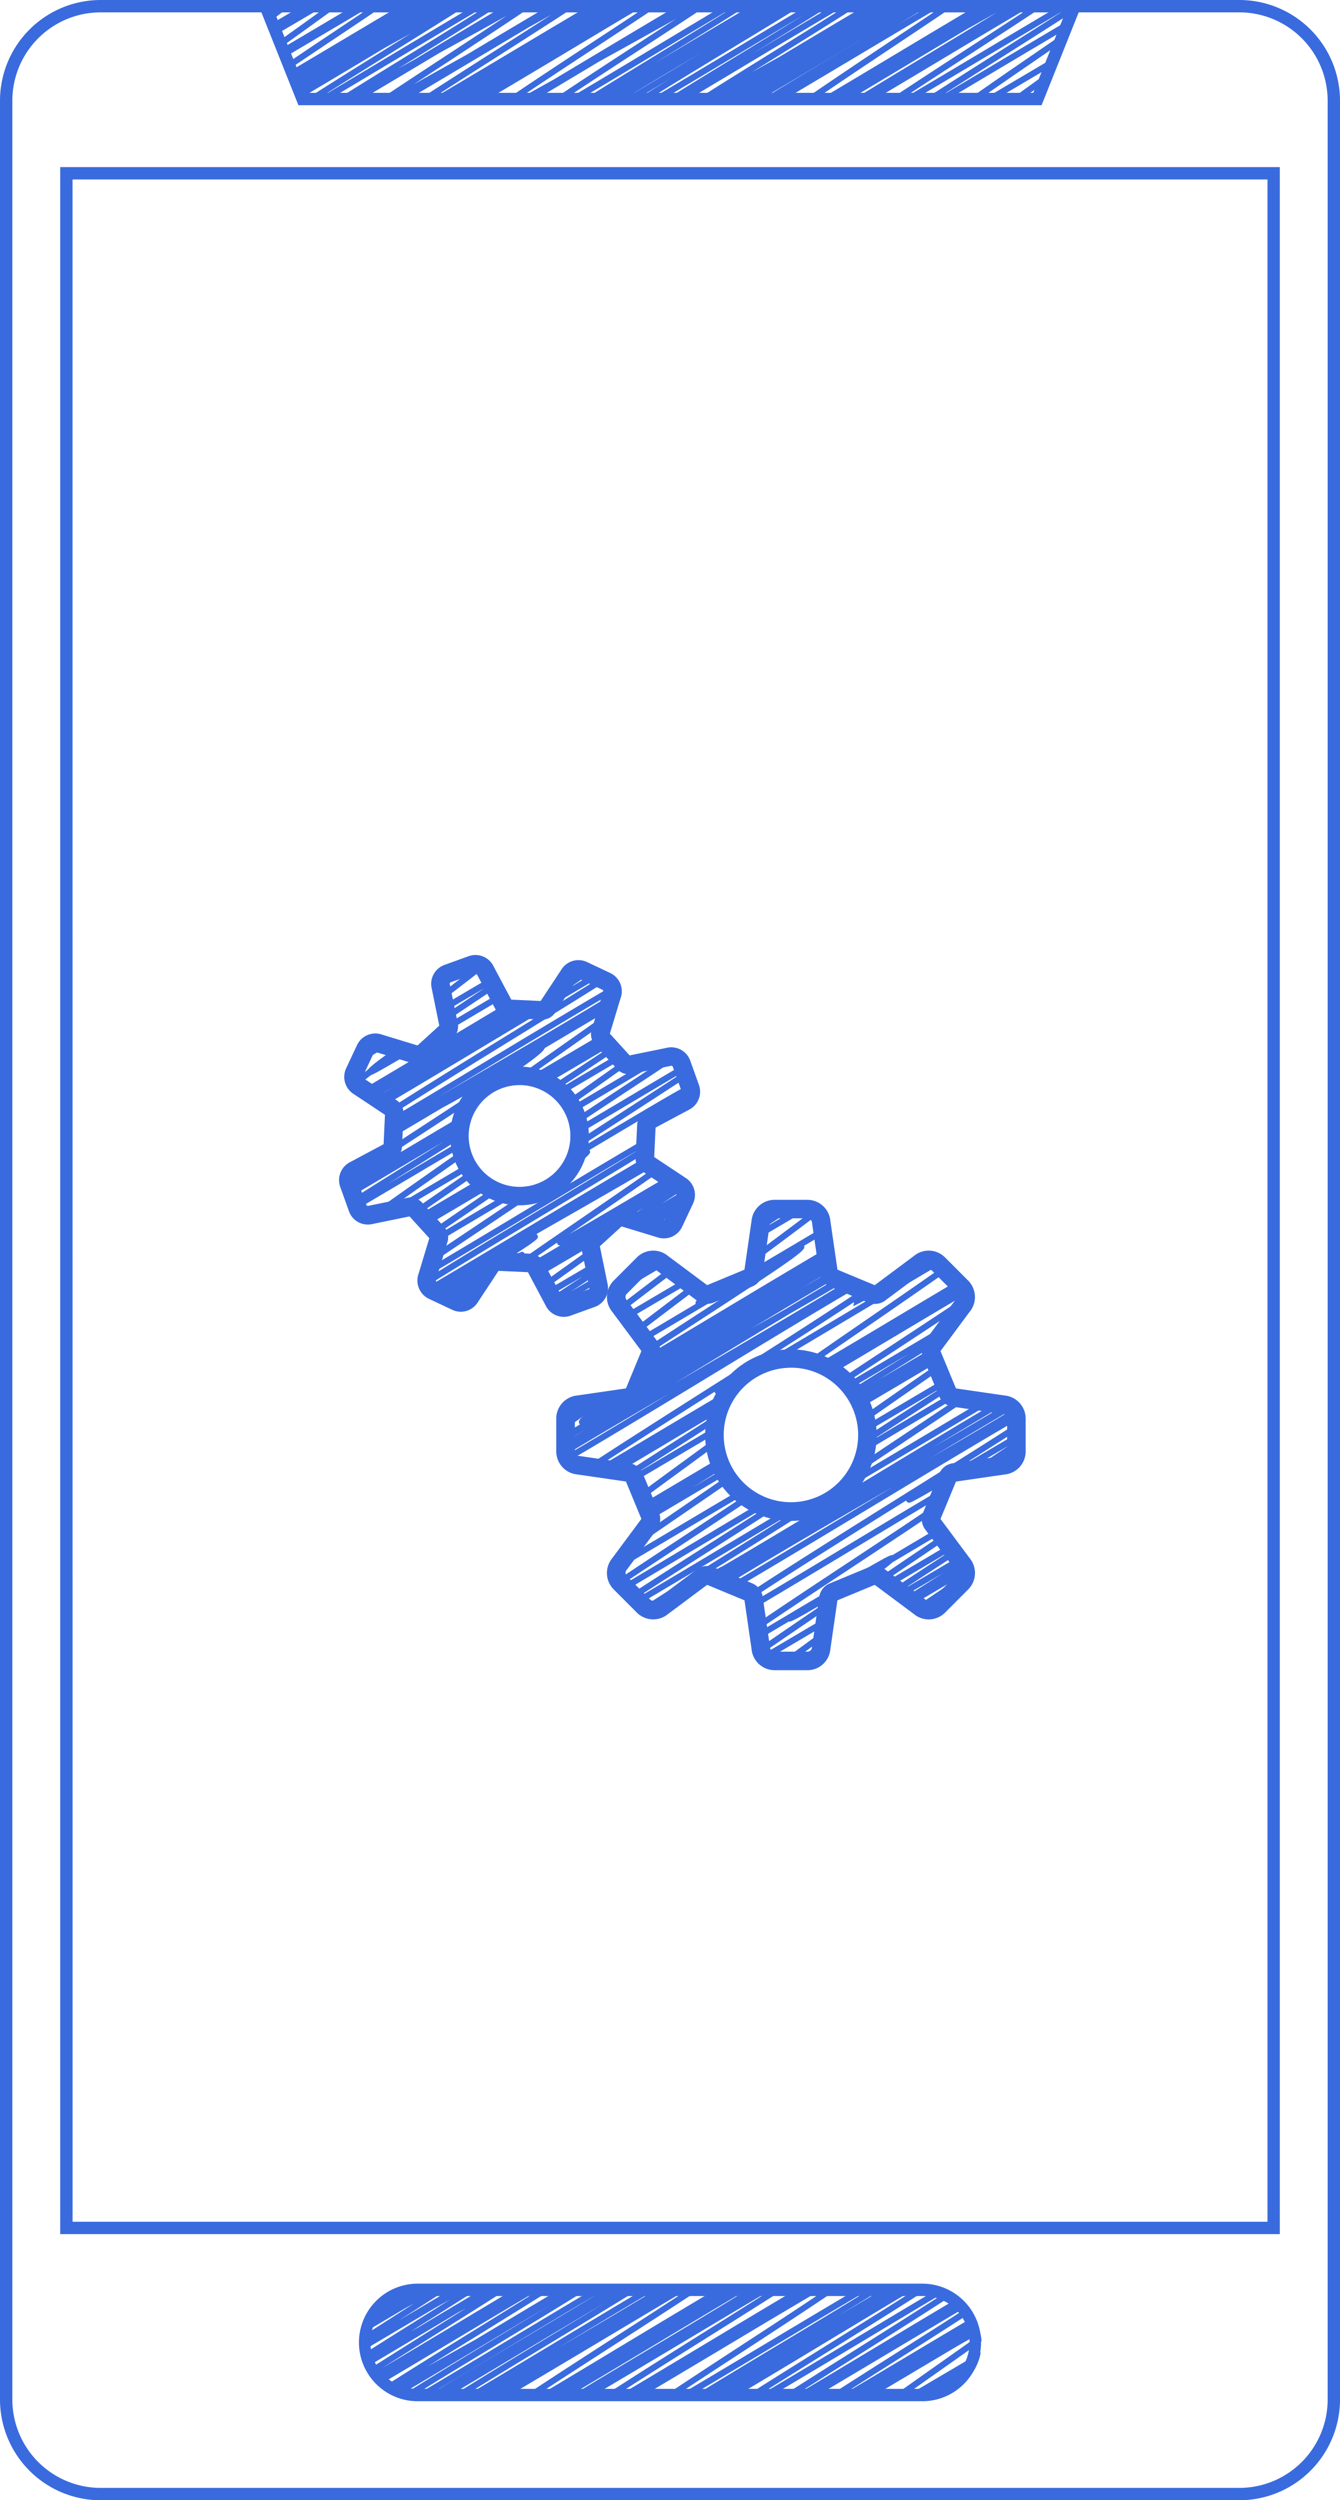 <svg id="グループ_211" data-name="グループ 211" xmlns="http://www.w3.org/2000/svg" xmlns:xlink="http://www.w3.org/1999/xlink" width="99.048" height="184.724" viewBox="0 0 99.048 184.724">
  <defs>
    <clipPath id="clip-path">
      <path id="パス_370" data-name="パス 370" d="M180.055,1093.858H125.739L123,1087h59.794Z" transform="translate(-123 -1087)" fill="#396bde"/>
    </clipPath>
    <clipPath id="clip-path-2">
      <rect id="長方形_108" data-name="長方形 108" width="45.255" height="7.74" rx="3.87" fill="none"/>
    </clipPath>
    <clipPath id="clip-path-3">
      <path id="パス_383" data-name="パス 383" d="M203.973,1295.823l-3.631-.529a.6.6,0,0,1-.511-.372l-1.178-2.846a.6.6,0,0,1,.1-.624l2.173-2.924a1.024,1.024,0,0,0-.054-1.386l-1.719-1.721a1.017,1.017,0,0,0-1.383-.054l-2.92,2.176a.6.6,0,0,1-.624.1l-2.842-1.18a.609.609,0,0,1-.372-.511l-.526-3.637a1.02,1.02,0,0,0-1.016-.943h-2.432a1.02,1.02,0,0,0-1.016.943l-.528,3.637a.6.6,0,0,1-.37.511l-2.843,1.18a.6.6,0,0,1-.624-.1l-2.918-2.176a1.018,1.018,0,0,0-1.384.054l-1.718,1.721a1.024,1.024,0,0,0-.054,1.386l2.172,2.924a.6.6,0,0,1,.1.624l-1.177,2.846a.6.6,0,0,1-.51.373l-3.634.528a1.021,1.021,0,0,0-.939,1.019v2.435a1.019,1.019,0,0,0,.939,1.017l3.634.529a.6.6,0,0,1,.51.372l1.177,2.847a.6.6,0,0,1-.1.625l-2.172,2.925a1.024,1.024,0,0,0,.054,1.386l1.718,1.722a1.019,1.019,0,0,0,1.384.053l2.918-2.177a.605.605,0,0,1,.624-.1l2.843,1.179a.606.606,0,0,1,.371.513l.528,3.637a1.02,1.02,0,0,0,1.016.943h2.432a1.02,1.02,0,0,0,1.016-.943l.527-3.637a.609.609,0,0,1,.372-.513l2.843-1.179a.6.6,0,0,1,.623.1l2.919,2.177a1.017,1.017,0,0,0,1.383-.053l1.719-1.722a1.023,1.023,0,0,0,.054-1.386l-2.173-2.925a.606.606,0,0,1-.1-.625l1.178-2.847a.6.6,0,0,1,.511-.372l3.632-.529a1.019,1.019,0,0,0,.94-1.017v-2.435A1.022,1.022,0,0,0,203.973,1295.823Zm-11.726,6.239a5.669,5.669,0,1,1,1.654-4A5.614,5.614,0,0,1,192.246,1302.062Z" transform="translate(-171.589 -1281.369)" fill="#396bde"/>
    </clipPath>
    <clipPath id="clip-path-4">
      <path id="パス_390" data-name="パス 390" d="M153.392,1266.477a.8.8,0,0,0,.5-.965l-.576-2.824a.479.479,0,0,1,.139-.477l1.784-1.626a.473.473,0,0,1,.486-.093l2.731.829a.8.8,0,0,0,1.007-.408l.81-1.728a.8.8,0,0,0-.327-1.037l-2.378-1.579a.475.475,0,0,1-.238-.436l.113-2.412a.477.477,0,0,1,.278-.411l2.541-1.358a.8.8,0,0,0,.424-1l-.645-1.8a.8.8,0,0,0-.964-.5l-2.819.575a.469.469,0,0,1-.476-.137l-1.623-1.787a.469.469,0,0,1-.094-.487l.827-2.734a.8.8,0,0,0-.408-1.009l-1.724-.813a.8.8,0,0,0-1.036.328l-1.576,2.382a.475.475,0,0,1-.434.24l-2.409-.115a.476.476,0,0,1-.41-.279l-1.354-2.544a.8.8,0,0,0-1-.424l-1.794.647a.8.8,0,0,0-.5.965l.576,2.825a.475.475,0,0,1-.139.476l-1.784,1.627a.477.477,0,0,1-.487.094l-2.729-.83a.8.8,0,0,0-1.007.409l-.811,1.727a.8.8,0,0,0,.327,1.037l2.378,1.579a.472.472,0,0,1,.238.434l-.114,2.414a.47.47,0,0,1-.277.41l-2.541,1.357a.8.8,0,0,0-.424,1l.646,1.8a.8.8,0,0,0,.963.5l2.821-.578a.471.471,0,0,1,.475.14l1.623,1.786a.475.475,0,0,1,.093.488l-.827,2.734a.8.8,0,0,0,.408,1.009l1.724.811a.8.8,0,0,0,1.037-.327l1.575-2.383a.472.472,0,0,1,.435-.237l2.409.113a.476.476,0,0,1,.411.278l1.352,2.543a.8.8,0,0,0,1,.426Zm-3.822-7.815a4.439,4.439,0,1,1,2.509-2.286A4.4,4.4,0,0,1,149.57,1258.662Z" transform="translate(-135.406 -1241.802)" fill="#396bde"/>
    </clipPath>
  </defs>
  <g id="グループ_204" data-name="グループ 204" transform="translate(0 0)">
    <g id="グループ_196" data-name="グループ 196">
      <rect id="長方形_106" data-name="長方形 106" width="98.236" height="184.653" rx="15.28" transform="translate(0.811 0.071)" fill="none"/>
      <path id="パス_368" data-name="パス 368" d="M171.617,1270.724H87.431A7.446,7.446,0,0,1,80,1263.28V1093.443A7.446,7.446,0,0,1,87.431,1086h84.186a7.446,7.446,0,0,1,7.431,7.444V1263.28A7.446,7.446,0,0,1,171.617,1270.724ZM87.431,1086.914a6.531,6.531,0,0,0-6.518,6.529V1263.28a6.531,6.531,0,0,0,6.518,6.53h84.186a6.531,6.531,0,0,0,6.518-6.53V1093.443a6.531,6.531,0,0,0-6.518-6.529Z" transform="translate(-80 -1086)" fill="#396bde"/>
    </g>
    <g id="グループ_199" data-name="グループ 199" transform="translate(19.627 0.457)">
      <g id="グループ_198" data-name="グループ 198" clip-path="url(#clip-path)">
        <g id="グループ_197" data-name="グループ 197" transform="translate(-4.06 -2.74)">
          <path id="パス_369" data-name="パス 369" d="M129.623,1093.334a.172.172,0,0,1-.042,0,.252.252,0,0,1-.149-.113.3.3,0,0,1-.025-.2.343.343,0,0,1,.072-.12l-.016,0a.246.246,0,0,1-.145-.11c-.131-.227-.182-.318,2.744-2.106-3.8,2.242-4.572,2.611-4.774,2.566a.253.253,0,0,1-.149-.113.271.271,0,0,1-.031-.108c-.3.145-.42.174-.486.156a.245.245,0,0,1-.146-.111c-.182-.317-.22-.382,8.406-5.879,1.431-.912,3-1.91,4.4-2.814-.509.286-1.072.6-1.694.947-.977.582-1.99,1.186-2.971,1.772-9.083,5.422-10.133,6-10.388,5.93a.243.243,0,0,1-.082-.04.252.252,0,0,1-.127.011.244.244,0,0,1-.145-.111c-.175-.3-.2-.351,7.464-5.375,1.513-.991,3.168-2.077,4.648-3.062-1.288.723-2.921,1.625-4.967,2.747-8.793,5.267-10.194,6.042-10.48,5.973a.2.2,0,0,1-.053-.005.251.251,0,0,1-.148-.112c-.191-.331-.231-.4,8.1-5.526,2.41-1.484,5.178-3.189,7.046-4.405-2.078,1.2-5.161,3.049-7.84,4.654-8.245,4.94-9.138,5.427-9.377,5.367a.247.247,0,0,1-.147-.111c-.19-.329-.241-.418,9.411-6.419l1.382-.859-1.913,1.056-.564.339c-8.537,5.114-9.532,5.654-9.781,5.591a.251.251,0,0,1-.147-.111.278.278,0,0,1-.023-.194.474.474,0,0,1,.149-.191,10.062,10.062,0,0,1,1.784-1.257c-1.774,1.019-2.2,1.2-2.343,1.169a.251.251,0,0,1-.147-.112c-.083-.145-.134-.232.586-.724-.305.152-.35.142-.407.126a.237.237,0,0,1-.143-.109l0-.007a.243.243,0,0,1-.134.009.238.238,0,0,1-.144-.11c-.185-.322-.235-.407,7.4-5.506,1.169-.78,2.4-1.6,3.46-2.323l-.352.2c-1.3.765-2.8,1.656-4.161,2.462-6.376,3.786-6.41,3.777-6.572,3.736a.235.235,0,0,1-.142-.109.268.268,0,0,1-.023-.189c.018-.065.09-.15.261-.282-.087-.233.283-.517,4.591-3.608,1.118-.8,2.444-1.753,3.513-2.543-1.052.613-2.321,1.359-3.459,2.028-5.18,3.044-5.178,3.046-5.323,3.006a.231.231,0,0,1-.14-.107.188.188,0,0,1,.018-.268l-.009,0a.229.229,0,0,1-.14-.107c-.146-.254-.156-.27,3.756-3.214.625-.471,1.307-.984,1.927-1.456l-1.732,1-2.815,1.63c-1.476.854-1.476.853-1.592.657a.228.228,0,0,1,.08-.312l.013-.007c.118-.065,2.134-1.233,4.085-2.363l2.815-1.63c1.476-.854,1.475-.854,1.591-.657.152.263.168.29-4.1,3.5-.486.366-1.009.759-1.5,1.135l2.033-1.192c5.6-3.284,5.6-3.285,5.747-3.243a.232.232,0,0,1,.14.107.251.251,0,0,1,.047.132c.678-.381.717-.371.788-.351a.233.233,0,0,1,.14.108c.165.286.2.345-5.616,4.517-.683.49-1.4,1-2.048,1.473,1.077-.633,2.35-1.388,3.553-2.1,7.3-4.33,7.355-4.313,7.523-4.271a.24.24,0,0,1,.143.109.265.265,0,0,1,.031.119.234.234,0,0,1,.065.072c.173.3.2.347-6.341,4.716-1.708,1.142-3.646,2.436-5.089,3.438.534-.315,1.184-.691,1.973-1.141,1.182-.7,2.476-1.469,3.714-2.206,7.756-4.617,8.125-4.791,8.321-4.741a.242.242,0,0,1,.134.093c.21-.1.25-.087.3-.073a.237.237,0,0,1,.143.109c.062.108.111.193-.139.427,1.619-.936,1.794-.98,1.905-.955a.244.244,0,0,1,.144.11c.114.2.182.316-1.619,1.473l.49-.283c2.045-1.187,2.453-1.359,2.6-1.32a.247.247,0,0,1,.148.111c.185.322.219.38-8.589,5.855-1.869,1.162-3.952,2.457-5.669,3.55,1.6-.947,3.507-2.089,5.307-3.167,8.954-5.364,10.219-6.062,10.488-5.989a.254.254,0,0,1,.149.113c.215.374-.11.708-9.37,6.409l-.711.438,1.177-.646.694-.417c6.987-4.2,9.158-5.466,9.89-5.765.687-.374.878-.435.968-.41a.246.246,0,0,1,.146.111c.2.349-.123.688-9.248,6.668-.82.537-1.667,1.092-2.481,1.629,1.091-.616,2.392-1.342,3.931-2.2l.477-.285c8.956-5.343,10-5.906,10.233-5.845a.247.247,0,0,1,.146.111.27.27,0,0,1,.023.192.249.249,0,0,1-.05.087c.069.3-.671.852-8.736,5.991-1.806,1.151-3.729,2.376-5.265,3.378,1.982-1.159,4.6-2.72,7.043-4.177,8.854-5.28,9.8-5.8,10.038-5.741a.241.241,0,0,1,.146.11.274.274,0,0,1,.031.135c.168-.072.244-.083.293-.07a.242.242,0,0,1,.145.11c.119.206.063.4-1.718,1.555,2.735-1.6,2.982-1.684,3.12-1.647a.243.243,0,0,1,.145.11.272.272,0,0,1,.031.113c.727-.393.941-.458,1.042-.433a.252.252,0,0,1,.148.112c.188.326.232.4-7.891,5.736-2.033,1.335-4.337,2.848-6.055,4.022.775-.442,1.771-1,3.043-1.706,1.053-.628,2.154-1.287,3.218-1.923,9.283-5.555,10.675-6.315,10.949-6.251a.256.256,0,0,1,.149.112.291.291,0,0,1,.032.129c.183.317.206.406-8.02,5.757-2.353,1.53-5.076,3.3-6.785,4.482,2.034-1.164,5.343-3.153,8.189-4.863,7.964-4.786,8.83-5.26,9.076-5.2a.251.251,0,0,1,.147.112c.212.367-.121.7-9.46,6.415l2.2-1.312c9.074-5.41,9.54-5.634,9.755-5.579a.229.229,0,0,1,.169.176.429.429,0,0,1,.226-.039.254.254,0,0,1,.148.112c.117.2.174.3-1.855,1.563,2.527-1.483,3.075-1.735,3.254-1.684a.256.256,0,0,1,.15.113c.185.321.214.369-7.96,5.318-2.682,1.623-6,3.634-8.112,5,2.169-1.249,5.5-3.246,8.377-4.974,8.039-4.825,8.907-5.294,9.142-5.238a.249.249,0,0,1,.147.111c.192.333.252.438-8.547,5.813,8.93-5.351,10.286-6.091,10.564-6.025a.258.258,0,0,1,.149.113c.212.367-.078.664-8.986,6.186l-1.65,1.023q.931-.519,2.016-1.121l.528-.315c9.066-5.417,10.341-6.121,10.6-6.054a.24.24,0,0,1,.086.043.392.392,0,0,1,.225-.04.244.244,0,0,1,.146.111c.1.175.162.281-1.074,1.092,1.531-.868,1.95-1.045,2.092-1.006a.252.252,0,0,1,.149.113.239.239,0,0,1,.026.076c.577-.3.792-.366.886-.342a.261.261,0,0,1,.15.113.285.285,0,0,1,.023.2.217.217,0,0,1-.021.048c.142.291-.175.622-5.1,3.606,5.736-3.41,6.516-3.806,6.723-3.756a.247.247,0,0,1,.146.111c.173.3.2.344-7.026,5.157-2.586,1.723-5.833,3.887-7.678,5.217,1.868-1.073,4.982-2.939,7.84-4.651,9.268-5.552,10.572-6.272,10.852-6.2a.252.252,0,0,1,.149.113c.048.083.086.149-.038.29a.273.273,0,0,1,.127-.006.252.252,0,0,1,.092.048.82.82,0,0,1,.423-.118.259.259,0,0,1,.149.113c.153.266.012.529-3.548,2.75,4.2-2.487,4.964-2.875,5.168-2.818a.252.252,0,0,1,.148.113c.179.311.216.375-8.125,5.786-1.882,1.221-4.01,2.6-5.626,3.682,1.905-1.111,4.509-2.663,6.932-4.109,8.45-5.04,9.365-5.538,9.589-5.48a.243.243,0,0,1,.145.111c.183.318.216.375-8.5,5.892-1.593,1.009-3.35,2.122-4.869,3.1,1.265-.748,2.68-1.59,4.028-2.393,8.778-5.225,9.264-5.46,9.478-5.4a.244.244,0,0,1,.145.11c.172.3.2.353-6.533,4.972-1.918,1.316-4.117,2.824-5.628,3.914,1.374-.8,3.207-1.884,4.824-2.839,6.28-3.714,6.308-3.71,6.464-3.669a.231.231,0,0,1,.141.109c.161.278.181.314-4.668,3.795-.929.667-1.958,1.406-2.837,2.051l1.694-.985c4.037-2.347,4.035-2.343,4.139-2.317a.227.227,0,0,1,.139.106.243.243,0,0,1,.023.181c-.017.062-.046.116-.251.258l.045.09c-.1.055-2.319,1.338-4.273,2.472l-2.652,1.537c-1.383.8-1.383.8-1.5.6a.264.264,0,0,1-.024-.189.319.319,0,0,1,.089-.135c-.046-.255.5-.712,5.145-4.044.785-.564,1.648-1.183,2.41-1.739-1.139.667-2.535,1.493-3.849,2.27-6.94,4.1-6.98,4.089-7.141,4.053a.236.236,0,0,1-.142-.108c-.183-.318-.238-.413,7.6-5.79,1.532-1.051,3.174-2.177,4.411-3.052-1.874,1.085-4.62,2.719-7.01,4.142-7.826,4.659-8.171,4.826-8.368,4.777a.242.242,0,0,1-.144-.109c-.187-.324-.225-.392,8.876-6.154,1.566-.991,3.219-2.038,4.637-2.95-1.633.962-3.568,2.116-5.4,3.207-8.736,5.211-9.739,5.766-9.977,5.7a.245.245,0,0,1-.146-.11c-.184-.319-.222-.386,8.336-5.937,1.867-1.211,3.982-2.584,5.567-3.644-2.046,1.188-4.947,2.926-7.481,4.444-8.209,4.917-9.1,5.4-9.332,5.34a.248.248,0,0,1-.147-.111c-.186-.323-.214-.372,7.831-5.226,1.836-1.107,3.984-2.4,5.8-3.527-.618.35-1.329.749-2.148,1.208-1.4.832-2.871,1.714-4.241,2.535-8.242,4.937-8.676,5.149-8.885,5.088a.241.241,0,0,1-.107-.061.454.454,0,0,1-.25.045.253.253,0,0,1-.149-.112.212.212,0,0,1-.043-.153c-.8.438-1.012.506-1.111.481a.247.247,0,0,1-.147-.112c-.209-.362.138-.738,9.278-6.827,1.538-1.025,3.177-2.117,4.471-3-1.954,1.137-4.7,2.778-7.254,4.3-8.554,5.107-9.48,5.606-9.713,5.553a.246.246,0,0,1-.146-.111c-.2-.347-.253-.439,8.841-5.879l1.422-.85-.026.013-1.973,1.178c-8.846,5.278-9.873,5.832-10.108,5.775a.245.245,0,0,1-.146-.111.267.267,0,0,1-.023-.191.389.389,0,0,1,.117-.159.192.192,0,0,1,0-.028c-.928.52-1.069.551-1.165.525a.244.244,0,0,1-.145-.11c-.1-.17-.078-.332.91-1.011-1.409.8-1.782.949-1.916.917a.253.253,0,0,1-.115-.067.221.221,0,0,1-.087,0,.241.241,0,0,1-.145-.111c-.193-.334-.239-.413,8.286-5.7,2.282-1.414,4.9-3.036,6.687-4.2-2.121,1.224-5.308,3.134-8.072,4.79-7.883,4.724-8.679,5.154-8.908,5.1a.244.244,0,0,1-.146-.111c-.189-.328-.228-.4,8.2-5.537,1.51-.922,3.165-1.932,4.635-2.844-1.379.821-2.92,1.745-4.388,2.626-9.253,5.552-10.65,6.325-10.943,6.246a.255.255,0,0,1-.15-.113c-.182-.315.047-.631,5.743-4.129-5.851,3.51-6.79,4.006-7.034,3.942a.26.26,0,0,1-.15-.114c-.1-.171-.077-.342.88-1.01-2.109,1.226-2.595,1.446-2.75,1.4a.251.251,0,0,1-.148-.112.266.266,0,0,1-.031-.112.183.183,0,0,1-.078,0,.245.245,0,0,1-.146-.111c-.179-.311-.207-.359,7.641-5.155,2.08-1.272,4.568-2.792,6.5-4.013-1.612.953-3.589,2.141-5.45,3.259-8.745,5.256-10.067,5.982-10.348,5.907a.26.26,0,0,1-.15-.113c-.189-.328-.246-.427,8.61-6.188.987-.642,2.011-1.308,2.98-1.943-1.5.843-3.368,1.881-5.672,3.152-7.845,4.7-8.634,5.141-8.863,5.076a.282.282,0,0,1-.036-.013c-.226.1-.319.119-.374.105a.248.248,0,0,1-.146-.111c-.209-.363.1-.693,8.8-6.4,2.073-1.361,4.308-2.829,5.844-3.884-1.974,1.141-5.012,2.964-7.814,4.646C131.525,1092.465,129.984,1093.334,129.623,1093.334Zm20.593-6.058c-1.745,1.033-3.638,2.159-5.223,3.129C146.558,1089.479,148.419,1088.359,150.216,1087.277Z" transform="translate(-114.105 -1081.007)" fill="#396bde"/>
        </g>
      </g>
    </g>
    <path id="パス_371" data-name="パス 371" d="M179.9,1265.717H89.75V1113H179.9Zm-89.234-.914h88.321V1113.914H90.663Z" transform="translate(-85.3 -1100.655)" fill="#396bde"/>
    <rect id="長方形_107" data-name="長方形 107" width="45.255" height="7.74" rx="3.87" transform="translate(27.302 169.244)" fill="none"/>
    <g id="グループ_202" data-name="グループ 202" transform="translate(27.302 169.244)">
      <g id="グループ_201" data-name="グループ 201" transform="translate(0 0)" clip-path="url(#clip-path-2)">
        <g id="グループ_200" data-name="グループ 200" transform="translate(-4.278 -2.768)">
          <path id="パス_372" data-name="パス 372" d="M150.121,1463.288a.129.129,0,0,1-.038,0,.246.246,0,0,1-.146-.111.3.3,0,0,1-.029-.18c-.482.248-.646.292-.732.269a.25.25,0,0,1-.148-.112c-.226-.392.174-.8,10.639-7.355,1.724-1.08,3.553-2.226,5.059-3.19-2.055,1.2-4.725,2.8-7.223,4.29-9.391,5.609-10.473,6.2-10.729,6.139a.249.249,0,0,1-.146-.111c-.188-.326-.222-.386,8.6-5.651,2.7-1.612,5.789-3.453,7.959-4.813-2.072,1.21-4.914,2.914-7.558,4.5-9.277,5.561-10.589,6.287-10.856,6.213a.254.254,0,0,1-.149-.112c-.086-.149-.142-.247.666-.8-1.392.793-1.764.94-1.9.9a.258.258,0,0,1-.15-.113c-.187-.326-.238-.413,9.591-6.744,2.1-1.349,4.337-2.794,6.049-3.926-1.911,1.12-4.433,2.626-6.79,4.034-10.149,6.061-11.672,6.909-11.952,6.83a.25.25,0,0,1-.148-.112.263.263,0,0,1-.028-.088.473.473,0,0,1-.271.061.245.245,0,0,1-.146-.111c-.117-.2-.179-.31,1.795-1.541-2.528,1.479-3.285,1.848-3.466,1.8a.257.257,0,0,1-.15-.113c-.224-.389.188-.789,10.893-7.261,1.15-.7,2.345-1.417,3.467-2.1-1.909,1.129-4.065,2.42-6.028,3.595-8.821,5.279-9.78,5.809-10.018,5.741a.244.244,0,0,1-.146-.111c-.192-.332-.237-.411,9.308-6.083,2.168-1.288,4.591-2.728,6.556-3.929-1.93,1.14-4.291,2.556-6.512,3.889-9.487,5.693-10.823,6.431-11.113,6.36a.255.255,0,0,1-.149-.113c-.225-.39.158-.772,10.211-6.854,1.292-.781,2.638-1.6,3.885-2.359-1.2.72-2.493,1.493-3.73,2.237-8.9,5.349-10.773,6.425-11.093,6.334a.256.256,0,0,1-.151-.114.3.3,0,0,1-.024-.2.113.113,0,0,1,.006-.016c-.187-.357.262-.747,9.5-6.448,1.753-1.082,3.613-2.229,5.138-3.192-2.125,1.242-4.886,2.895-7.33,4.357-8.456,5.06-8.9,5.27-9.106,5.216a.241.241,0,0,1-.145-.11.3.3,0,0,1-.025-.2c.029-.107.195-.275.542-.531l-.019,0a.254.254,0,0,1-.149-.113c-.181-.314-.209-.362,7.708-5.318.857-.536,1.766-1.105,2.652-1.663l-.621.342-1.7,1.015c-7.577,4.529-8.4,4.979-8.625,4.915a.247.247,0,0,1-.146-.111.294.294,0,0,1-.023-.2c.023-.083.139-.206.375-.383.313-.379,1.7-1.286,6.734-4.44.92-.575,1.9-1.192,2.847-1.788l-1.028.573-1.421.842c-7.414,4.395-7.463,4.385-7.631,4.339a.237.237,0,0,1-.142-.108.268.268,0,0,1-.023-.19.445.445,0,0,1,.144-.182c.121-.286,1.1-.945,5.84-3.965l1.6-1.024-.732.406-.351.208c-5.355,3.164-5.524,3.259-5.669,3.219-.476.26-.514.249-.576.234a.233.233,0,0,1-.141-.108c-.1-.175-.156-.271.965-1.011a.23.23,0,0,1-.112-.1.256.256,0,0,1-.023-.185c.016-.061.065-.13.231-.254l-.049-.114c.147-.071,2.407-1.387,4.4-2.547,1.045-.609,2.079-1.21,2.852-1.658,1.308-.758,1.462-.847,1.561-.717,1.294-.749,1.325-.741,1.41-.718a.229.229,0,0,1,.14.107c.063.109.1.18-.14.387,1.373-.791,1.419-.781,1.51-.755a.234.234,0,0,1,.141.108.274.274,0,0,1,.023.193.518.518,0,0,1-.18.219c-.169.325-1.3,1.1-6.43,4.373l.112-.067c7.777-4.622,8.18-4.816,8.379-4.761l.024.008a.227.227,0,0,1,.17-.021.236.236,0,0,1,.142.109c.191.331.242.42-7.606,5.334l-.287.18.579-.319.195-.117c7.622-4.555,8.513-5.043,8.74-4.975a.2.2,0,0,1,.042.015.2.2,0,0,1,.1,0,.244.244,0,0,1,.145.11c.183.317.221.383-8.16,5.628-1.267.794-2.6,1.626-3.783,2.377,1.8-1.061,3.95-2.349,5.88-3.506,7.62-4.568,8.383-4.982,8.607-4.925a.244.244,0,0,1,.146.111.288.288,0,0,1,.025.2.3.3,0,0,1-.056.1c.655-.346.89-.426.986-.4a.254.254,0,0,1,.149.112c.191.332.231.4-8.571,5.833-1.216.75-2.523,1.556-3.761,2.329,1.009-.57,2.166-1.218,3.49-1.957l1.137-.68c8.667-5.184,9.6-5.7,9.843-5.632a.245.245,0,0,1,.146.111.271.271,0,0,1,.023.192.229.229,0,0,1-.042.076c.157.352-.43.8-9.231,6.128-2.758,1.668-5.944,3.6-7.977,4.909,2.153-1.242,5.485-3.242,8.557-5.086,9.284-5.572,10.594-6.3,10.872-6.225a.253.253,0,0,1,.149.113c.122.212.059.417-1.86,1.649,2.593-1.508,3.2-1.783,3.372-1.741a.258.258,0,0,1,.149.113c.188.327.227.394-8.839,5.876-2.976,1.8-6.419,3.881-8.587,5.279,2.158-1.247,5.455-3.229,8.5-5.058,8.964-5.387,10.844-6.463,11.143-6.38a.257.257,0,0,1,.15.114c.1.171.08.342-.809.972,1.569-.89,2-1.068,2.137-1.033a.253.253,0,0,1,.149.112.238.238,0,0,1,.025.068c.276-.132.381-.155.441-.138a.242.242,0,0,1,.145.11c.185.321.224.389-9.066,6.372-2.517,1.621-5.415,3.488-7.331,4.78,2.017-1.171,5.032-2.988,7.819-4.666,8.97-5.4,10.841-6.468,11.175-6.393a.264.264,0,0,1,.152.115c.082.143.084.278-.5.717,1.334-.755,1.695-.905,1.826-.868a.251.251,0,0,1,.148.112c.141.245.033.492-2.7,2.21,3.791-2.235,4.4-2.524,4.586-2.478a.25.25,0,0,1,.147.112c.185.323.224.39-8.5,5.855-3.09,1.937-6.7,4.2-8.773,5.605,2-1.154,5.234-3.1,8.207-4.881,9.348-5.616,11.3-6.747,11.633-6.652a.26.26,0,0,1,.151.114.272.272,0,0,1,.023.19h0c.328-.155.474-.191.547-.172a.257.257,0,0,1,.149.113c.215.373-.115.722-9.467,6.819-2.214,1.444-4.6,3-6.24,4.118,2.059-1.191,5.209-3.075,8.115-4.814,9.406-5.628,10.734-6.361,11-6.293a.251.251,0,0,1,.148.112c.187.324-.053.644-6.056,4.288,6.459-3.848,7.49-4.391,7.724-4.333a.251.251,0,0,1,.148.112c.077.133.133.231-.414.647,1.523-.87,2.045-1.107,2.2-1.061a.261.261,0,0,1,.152.114c.2.344.251.436-10.141,6.908-2.238,1.393-4.637,2.887-6.418,4.031,2.332-1.352,5.666-3.351,8.575-5.095,8.386-5.029,9.225-5.489,9.457-5.425a.244.244,0,0,1,.146.11c.216.376-.131.729-9.928,6.888-1.733,1.09-3.574,2.247-5.079,3.214,1.795-1.057,4.052-2.411,6.169-3.682,8.9-5.344,10.157-6.041,10.438-5.965a.253.253,0,0,1,.149.112.316.316,0,0,1,.03.176.221.221,0,0,1,.1,0,.246.246,0,0,1,.146.111c.208.361-.117.7-9.318,6.526-1.353.857-2.778,1.76-4.018,2.557,1.729-1.015,3.814-2.258,5.683-3.373,7.221-4.306,7.268-4.3,7.439-4.248a.239.239,0,0,1,.143.109c.077.133.129.225-.353.591.329-.165.409-.172.471-.155a.241.241,0,0,1,.144.109.159.159,0,0,1,.008.016.14.14,0,0,1,.042.006.236.236,0,0,1,.144.109c.169.293.2.346-6.289,4.92-1.14.8-2.408,1.7-3.468,2.459,1.032-.6,2.241-1.313,3.385-1.986,5.636-3.312,5.642-3.314,5.787-3.273a.229.229,0,0,1,.14.107c.1.174.147.255-.971,1,.689-.391.714-.384.772-.367l-.059.221-.2.114.2-.114.094.208c-.136.067-2.407,1.388-4.411,2.553-4.569,2.656-4.566,2.655-4.676,2.627a.234.234,0,0,1-.139-.107c-.1-.172-.141-.246.879-.922-3.249,1.9-3.281,1.9-3.4,1.864a.228.228,0,0,1-.14-.108c-.164-.284-.189-.327,5.944-4.65,1.341-.945,2.847-2.007,4.035-2.867-.643.377-1.45.84-2.46,1.412-.993.588-2.03,1.205-3,1.781-7.279,4.33-7.324,4.315-7.5,4.27a.24.24,0,0,0-.308-.065.238.238,0,0,1-.143-.109c-.059-.1-.105-.183.086-.377-1.185.667-1.471.772-1.584.743a.249.249,0,0,1-.147-.111c-.179-.31-.211-.366,7.624-5.33,2.383-1.51,5.117-3.241,6.976-4.481-1.891,1.1-4.6,2.717-7.118,4.217-8.462,5.049-9.371,5.559-9.6,5.486a.245.245,0,0,1-.145-.11.236.236,0,0,1-.025-.068c-.7.377-.906.44-1,.417a.253.253,0,0,1-.148-.112c-.188-.325-.227-.393,8.434-5.838,2.57-1.616,5.523-3.473,7.505-4.788-1.815,1.062-4.349,2.582-6.7,3.994-9.37,5.619-11.459,6.818-11.783,6.728a.263.263,0,0,1-.151-.114c-.189-.328-.228-.4,9.3-6.331,2.647-1.648,5.691-3.544,7.718-4.867-2.1,1.217-5.2,3.09-8.073,4.822-8.716,5.259-10.548,6.3-10.87,6.224a.264.264,0,0,1-.152-.115c-.1-.172-.156-.271,1.134-1.1-1.967,1.139-2.363,1.3-2.5,1.271a.248.248,0,0,1-.146-.111c-.2-.342-.244-.423,8.967-5.943,2.56-1.534,5.485-3.287,7.538-4.581-2.123,1.235-5.119,3.028-7.9,4.691-9.3,5.563-10.379,6.138-10.625,6.082a.248.248,0,0,1-.147-.111c-.19-.331-.236-.41,8.414-6.049,2.839-1.85,6.167-4.021,7.979-5.309-2.233,1.256-6.442,3.777-10.015,5.916C151.681,1462.582,150.427,1463.288,150.121,1463.288Zm6.855-11.161c-2.148,1.252-5.17,3.069-7.976,4.755l-.356.214.024-.014C151.5,1455.416,154.749,1453.508,156.976,1452.127Z" transform="translate(-130.442 -1450.091)" fill="#396bde"/>
        </g>
      </g>
    </g>
    <g id="グループ_203" data-name="グループ 203" transform="translate(26.474 168.721)">
      <path id="パス_373" data-name="パス 373" d="M179.764,1463.687H142.336a4.344,4.344,0,0,1,0-8.687h37.428a4.344,4.344,0,0,1,0,8.687Zm-37.428-7.773a3.429,3.429,0,0,0,0,6.858h37.428a3.429,3.429,0,0,0,0-6.858Z" transform="translate(-138 -1455)" fill="#396bde"/>
    </g>
    <path id="パス_374" data-name="パス 374" d="M179.561,1093.773H124.627l-3.1-7.773h61.142Zm-54.316-.914h53.7l2.373-5.944H122.871Z" transform="translate(-102.57 -1086)" fill="#396bde"/>
  </g>
  <g id="グループ_210" data-name="グループ 210" transform="translate(25.062 70.554)">
    <g id="グループ_206" data-name="グループ 206" transform="translate(16.743 18.776)">
      <g id="グループ_205" data-name="グループ 205" clip-path="url(#clip-path-3)">
        <path id="パス_375" data-name="パス 375" d="M214.308,1338.429c-.069,0-.094-.044-.132-.108-.164-.284-.194-.335,5.515-4.18l.676-.455-1.64.968c-5.489,3.241-5.5,3.234-5.653,3.2a.233.233,0,0,1-.141-.107c-.167-.289-.177-.306,5.2-3.716l.77-.489c-6.86,4.049-6.9,4.039-7.052,4a.232.232,0,0,1-.142-.108c-.168-.292-.194-.337,6.062-4.415.626-.409,1.29-.842,1.939-1.266l-2.067,1.222c-6.636,3.927-6.671,3.918-6.834,3.876a.234.234,0,0,1-.142-.108c-.173-.3-.21-.364,5.906-4.492,1.243-.839,2.636-1.78,3.757-2.559-1.526.891-3.544,2.092-5.325,3.153-7.245,4.313-7.3,4.3-7.476,4.256a.238.238,0,0,1-.144-.109.227.227,0,0,1,.183-.343c.446-.174,4.033-2.309,7.2-4.2,7.4-4.405,7.751-4.574,7.948-4.522a.241.241,0,0,1,.144.109c.173.3.214.372-6.036,4.591-1.075.725-2.266,1.529-3.285,2.232,1.165-.683,2.556-1.506,3.868-2.282,6.35-3.758,6.382-3.752,6.54-3.711a.234.234,0,0,1,.142.108c.169.292.195.338-6.072,4.423-.681.444-1.406.917-2.108,1.377.936-.55,1.927-1.135,2.847-1.678,5.6-3.3,5.609-3.3,5.758-3.263a.23.23,0,0,1,.141.107c.155.268.2.345-4.462,3.32,4.018-2.368,4.053-2.363,4.188-2.326a.233.233,0,0,1,.141.107c.159.277.166.287-4.579,3.483-.652.439-1.375.927-2.075,1.4l.947-.55,2.917-1.693c1.51-.874,1.509-.874,1.626-.672a.229.229,0,0,1-.082.313l-.023.011c-.164.088-2.22,1.282-4.209,2.436l-3.121,1.811A7.068,7.068,0,0,1,214.308,1338.429Z" transform="translate(-191.029 -1306.632)" fill="#396bde"/>
        <path id="パス_376" data-name="パス 376" d="M226.945,1320.317a.177.177,0,0,1-.047-.008.233.233,0,0,1-.141-.108.228.228,0,0,1,.084-.312.211.211,0,0,1,.08-.028c.39-.165,3.72-2.13,6.4-3.714,5.126-3.026,5.133-3.023,5.279-2.986a.234.234,0,0,1,.141.107c.156.271.165.287-4.1,3.16-.5.333-1.037.7-1.573,1.062l.7-.409c4.328-2.518,4.333-2.521,4.443-2.492l-.059.221-.2.112.2-.112.091.208c-.139.068-2.321,1.337-4.245,2.458-4.338,2.525-4.345,2.528-4.455,2.5a.226.226,0,0,1-.139-.106c-.164-.285-.194-.337,4.959-3.806l-.808.477C227.708,1319.992,227.12,1320.317,226.945,1320.317Z" transform="translate(-201.559 -1298.621)" fill="#396bde"/>
        <path id="パス_377" data-name="パス 377" d="M192.259,1331.361c-.068,0-.094-.043-.131-.106-.162-.282-.191-.333,5.045-4.166.979-.717,2.071-1.516,2.969-2.191-1.149.671-2.609,1.532-3.977,2.339-6.308,3.719-6.329,3.714-6.484,3.674a.234.234,0,0,1-.141-.108c-.177-.306-.219-.379,7.029-5.312,1.236-.841,2.545-1.732,3.64-2.491-1.263.74-2.771,1.635-4.126,2.439-6.526,3.872-6.563,3.866-6.73,3.823a.235.235,0,0,1-.142-.109c-.224-.388.169-.8,10.445-7.584,3.427-2.262,7.486-4.941,9.4-6.359-1.939,1.092-5.652,3.329-9.035,5.367-9.1,5.479-11.128,6.646-11.461,6.557a.259.259,0,0,1-.152-.115c-.291-.5,1.458-1.772,15.115-10.315,4.227-2.645,8.877-5.553,11.064-7.06-2.688,1.472-8.545,5-13.469,7.97-10.965,6.609-13.411,8.016-13.776,7.924a.264.264,0,0,1-.153-.115c-.107-.185.03-.443.973-1.116-.946.509-1.4.695-1.545.657a.276.276,0,0,1-.156-.117.294.294,0,0,1-.025-.2.3.3,0,0,1,.063-.1,3.521,3.521,0,0,1-1.395.55.3.3,0,0,1-.161-.12.229.229,0,0,1,.083-.312.225.225,0,0,1,.185-.019c.93-.194,9.556-5.4,16.5-9.593,10.91-6.584,13.19-7.889,13.535-7.807a.262.262,0,0,1,.152.115.278.278,0,0,1,.025.21,1,1,0,0,1-.319.365.791.791,0,0,1,.383-.086.283.283,0,0,1,.158.119c.115.2.063.394-1.664,1.491a6.457,6.457,0,0,1,2.106-.958.281.281,0,0,1,.157.117c.228.4-.186.782-12.484,8.477-5.312,3.323-11.685,7.31-14.031,9.044,2.036-1.121,6.39-3.745,10.052-5.951,8.641-5.206,10.331-6.169,10.63-6.094a.256.256,0,0,1,.15.113c.243.422-.649,1.136-10.664,7.746-3.008,1.986-6.512,4.3-8.56,5.755,1.261-.736,2.939-1.731,4.5-2.66,6.945-4.12,6.985-4.1,7.152-4.061a.238.238,0,0,1,.142.108c.171.3.2.342-6.319,4.776-1.516,1.031-3.221,2.192-4.557,3.13,1.1-.647,2.421-1.423,3.665-2.156,6.148-3.626,6.17-3.623,6.322-3.582a.23.23,0,0,1,.141.108c.159.276.188.325-4.954,4.089-.956.7-2.019,1.478-2.912,2.147l2.39-1.387c4.159-2.414,4.158-2.412,4.257-2.385l-.059.221-.2.114.2-.114.1.205c-.108.056-2.122,1.225-4.068,2.354l-3.214,1.865A7.451,7.451,0,0,1,192.259,1331.361Zm-6.916-6.617h0Zm0,0h0Zm17.544-8.726c-5.117,2.967-11.2,6.493-13.893,8.268,2.487-1.394,7.412-4.362,11.893-7.063l2-1.2Zm10.007-6.414c-1.789,1.021-4.333,2.536-7.059,4.175C208.527,1312.213,211.112,1310.7,212.893,1309.6Zm.045-.718c-1.707.981-4.2,2.47-6.923,4.108C208.746,1311.414,211.265,1309.933,212.938,1308.886Z" transform="translate(-178.834 -1295.411)" fill="#396bde"/>
        <path id="パス_378" data-name="パス 378" d="M202.231,1305.732a.157.157,0,0,1-.038,0,.245.245,0,0,1-.146-.111c-.177-.307-.214-.371,7.508-5.516,1.927-1.284,4.12-2.746,5.709-3.846-1.4.818-3.2,1.89-4.88,2.893-7.089,4.224-7.136,4.206-7.312,4.16a.241.241,0,0,1-.144-.11c-.175-.3-.2-.351,7.03-5.02.868-.56,1.8-1.162,2.686-1.739-.951.56-1.965,1.16-2.941,1.736-6.79,4.011-6.818,4.006-6.975,3.963a.232.232,0,0,1-.141-.108c-.184-.32-.24-.417,7.644-5.887,1.02-.708,2.1-1.454,3.031-2.112-1.111.652-2.405,1.418-3.632,2.143-7.07,4.181-7.114,4.172-7.274,4.13a.235.235,0,0,1-.142-.108c-.095-.165-.152-.264.871-.956-.5.27-.549.257-.616.24a.234.234,0,0,1-.142-.108c-.184-.32-.234-.406,7.138-4.966l.665-.411-.4.236c-8.042,4.772-8.1,4.759-8.284,4.71a.239.239,0,0,1-.143-.109c-.181-.314-.214-.371,7.39-5.358,2.435-1.6,5.253-3.445,7.033-4.69-1.683.977-4.161,2.454-6.455,3.822-8.4,5.01-8.871,5.235-9.083,5.18a.248.248,0,0,1-.145-.11c-.1-.178-.158-.276,1.387-1.269-1.374.779-1.736.931-1.867.894a.25.25,0,0,1-.147-.112c-.175-.3-.212-.367,7.388-5.587,2.76-1.9,6-4.123,7.716-5.411-2.012,1.137-5.769,3.38-8.961,5.286-8.58,5.122-9.439,5.594-9.668,5.531a.247.247,0,0,1-.146-.11.23.23,0,0,1,.083-.313c.036-.021.073-.01.115-.03.548-.2,5.237-3,9.381-5.47,9.112-5.439,10.4-6.145,10.646-6.08a.248.248,0,0,1,.147.111c.207.359-.131.735-9.055,6.865-1.976,1.357-4.112,2.823-5.551,3.855,2.017-1.155,5.26-3.092,8.053-4.761,7.661-4.575,8-4.732,8.19-4.684a.237.237,0,0,1,.144.109c.115.2.171.3-1.937,1.621,1.5-.862,1.68-.911,1.791-.882a.242.242,0,0,1,.145.11c.21.365-.1.7-8.957,6.509-1.524,1-3.142,2.06-4.462,2.946,1.51-.884,3.362-1.983,5.017-2.965,6.866-4.074,6.9-4.066,7.066-4.022a.233.233,0,0,1,.142.108c.185.321.229.4-7,4.87-.6.373-1.234.764-1.861,1.154l1.8-1.063c6.124-3.623,6.141-3.615,6.3-3.574a.231.231,0,0,1,.141.107c.107.186.157.273-1.319,1.212,1.246-.716,1.293-.7,1.383-.679a.234.234,0,0,1,.142.108c.164.285.182.315-5.793,4.46-1.876,1.3-4.178,2.9-5.734,4.037,1.313-.764,3.073-1.805,4.715-2.775,7.311-4.32,7.344-4.307,7.5-4.263a.235.235,0,0,1,.142.108c.172.3.2.345-6.913,4.937-.977.63-2.033,1.313-3.019,1.955.955-.565,1.98-1.177,2.965-1.763,7.041-4.2,7.377-4.355,7.569-4.3a.241.241,0,0,1,.144.11c.182.315.23.4-8.056,5.921-1.823,1.215-3.78,2.519-5.22,3.51,1.92-1.113,4.683-2.76,7.093-4.2,7.729-4.61,8.1-4.787,8.3-4.739a.241.241,0,0,1,.144.109.228.228,0,0,1-.188.343c-.481.184-4.482,2.57-8.019,4.68C203.805,1305.023,202.538,1305.732,202.231,1305.732Z" transform="translate(-184.704 -1283.339)" fill="#396bde"/>
        <path id="パス_379" data-name="パス 379" d="M218.166,1290.176a.11.11,0,0,1-.032-.005l.059-.221.2-.114-.2.114-.093-.209c.135-.067,2.275-1.312,4.346-2.515,4.894-2.848,4.892-2.847,5-2.818l-.058.221-.2.114.2-.114.091.209c-.152.074-2.625,1.513-4.808,2.782A46.415,46.415,0,0,1,218.166,1290.176Z" transform="translate(-196.87 -1283.016)" fill="#396bde"/>
        <path id="パス_380" data-name="パス 380" d="M169.671,1315.951c-.069,0-.1-.045-.135-.113-.189-.327-.233-.4,8.636-5.935,1.753-1.093,3.706-2.312,5.321-3.342-1.614.952-3.556,2.115-5.387,3.21-8.651,5.179-9.66,5.728-9.913,5.66a.247.247,0,0,1-.147-.112c-.19-.329-.235-.407,8.693-6.089,1.838-1.169,3.9-2.483,5.529-3.547-1.649.97-3.726,2.214-5.675,3.382-8.331,4.992-9.3,5.521-9.554,5.454a.248.248,0,0,1-.147-.111c-.177-.307-.208-.362,8.137-5.859,1.948-1.283,4.149-2.734,5.825-3.87-1.552.909-3.513,2.073-5.353,3.165-8.3,4.928-8.7,5.117-8.89,5.067a.237.237,0,0,1-.143-.109c-.2-.351.089-.679,8.442-6.4,1.629-1.116,3.372-2.309,4.7-3.247-1.255.735-2.817,1.662-4.284,2.533-6.709,3.983-6.75,3.975-6.92,3.93a.237.237,0,0,1-.143-.108c-.159-.277-.2-.353,4.944-3.562-4.581,2.708-4.632,2.693-4.778,2.655a.233.233,0,0,1-.142-.109c-.184-.319.031-.583,6.826-5.54,1.52-1.109,3.154-2.3,4.337-3.2-1.248.729-2.917,1.717-4.472,2.638-7.519,4.452-7.566,4.436-7.734,4.393a.239.239,0,0,1-.142-.109c-.176-.306-.208-.36,6.924-4.916,1.467-.937,3.1-1.981,4.46-2.871-1.539.9-3.408,2.019-5.083,3.018-7.36,4.39-7.415,4.375-7.595,4.329a.238.238,0,0,1-.144-.109c-.067-.116-.118-.2.2-.48-.865.48-1,.508-1.09.484a.244.244,0,0,1-.145-.109c-.216-.375.19-.754,12.195-8.374,5.3-3.362,11.677-7.412,13.816-9.033-2.265,1.179-8.18,4.771-13.507,8.007-10.663,6.475-14.063,8.473-14.527,8.354a.288.288,0,0,1-.161-.12c-.131-.227-.039-.45,2.559-2.057a7.736,7.736,0,0,1-2.428,1.14.284.284,0,0,1-.158-.118.268.268,0,0,1-.024-.206.219.219,0,0,1,.015-.038.48.48,0,0,1-.235.037.267.267,0,0,1-.153-.115c-.159-.275-.175-.3,4.539-3.626.641-.451,1.332-.939,1.981-1.4l-1.264.734c-3.876,2.251-3.876,2.25-3.977,2.223l.059-.221.2-.113-.2.113-.1-.206c.109-.056,1.979-1.142,3.787-2.192,4.269-2.479,4.267-2.48,4.373-2.452a.231.231,0,0,1,.139.106c.157.274.182.316-4.737,3.781-.946.666-2.007,1.415-2.853,2.027,2.434-1.377,6.972-4.118,11.112-6.62,11.106-6.709,14.885-8.925,15.357-8.8a.286.286,0,0,1,.16.12.279.279,0,0,1,.029.2.7.7,0,0,1,.344-.074.282.282,0,0,1,.157.118c.114.2-.066.481-1.383,1.368,1.144-.623,1.7-.858,1.872-.814a.293.293,0,0,1,.162.121c.272.471-1.138,1.529-14.709,10.144-3.436,2.181-7.16,4.544-9.544,6.132,1.692-.989,3.93-2.321,6.018-3.564,8.4-5,8.827-5.2,9.028-5.151a.242.242,0,0,1,.144.11c.1.18.157.272-1.189,1.123a.264.264,0,0,1,.157-.015.244.244,0,0,1,.146.11c.183.318.227.394-7.558,5.367-.9.575-1.834,1.172-2.713,1.737,1.045-.615,2.157-1.274,3.187-1.884,6.47-3.831,6.5-3.823,6.654-3.781a.232.232,0,0,1,.142.108c.168.292.2.353-6.16,5-1.839,1.341-3.966,2.893-5.32,3.943,1.378-.8,3.417-2.008,5.3-3.127,6.645-3.942,6.688-3.932,6.849-3.891a.235.235,0,0,1,.142.108c.172.3.194.336-6.564,4.524l-.022.014c6.127-3.635,6.17-3.62,6.331-3.578a.238.238,0,0,1,.143.108c.174.3.21.365-7.079,5.356-2.373,1.625-5.131,3.513-6.8,4.734,1.714-.987,4.412-2.589,6.9-4.065,8.278-4.914,8.334-4.9,8.511-4.853a.237.237,0,0,1,.143.109c.183.318.221.384-8.643,6.224-1.935,1.275-4.008,2.64-5.559,3.691,1.864-1.087,4.406-2.611,6.638-3.948,7.953-4.765,8.817-5.234,9.053-5.173a.247.247,0,0,1,.147.111c.187.324.231.4-8.575,6.005-2.01,1.278-4.288,2.728-5.987,3.848,1.934-1.128,4.564-2.7,6.876-4.086,8.163-4.886,9.047-5.37,9.282-5.307a.248.248,0,0,1,.146.111c.189.328.24.416-8.887,6.108-.974.608-2.012,1.255-3.016,1.886,2.508-1.457,2.522-1.453,2.613-1.428l-.058.221-.2.115.2-.115.091.209c-.141.068-2.329,1.342-4.259,2.465l-2.713,1.578A5.813,5.813,0,0,1,169.671,1315.951Zm4.435-18.024c-3.544,2.072-7.107,4.165-9.251,5.5C167.032,1302.2,170.535,1300.091,174.106,1297.926Zm-5.92,2.5c-1.071.616-2.044,1.184-2.859,1.673C166.148,1301.623,167.119,1301.055,168.185,1300.422Zm14.7-8.322c-1.9,1.14-3.944,2.376-5.906,3.563l-2.58,1.56,1.348-.788c4.976-2.906,10.882-6.355,13.551-8.1-.205.114-.428.239-.665.374C187.359,1289.518,185.455,1290.634,182.889,1292.1Zm6.112-4.154c-1.853,1-5.291,3.045-8.9,5.213.877-.5,1.745-.989,2.583-1.468,2.615-1.569,4.48-2.67,5.773-3.4C188.654,1288.169,188.835,1288.054,189,1287.946Z" transform="translate(-166.364 -1284.342)" fill="#396bde"/>
        <path id="パス_381" data-name="パス 381" d="M192.862,1285.362a.2.2,0,0,1-.05-.008.238.238,0,0,1-.142-.109c-.169-.292-.2-.353,5.984-4.971,1.472-1.1,3.151-2.352,4.348-3.282-1.012.59-2.3,1.348-3.507,2.057-5.923,3.484-5.934,3.479-6.082,3.44a.23.23,0,0,1-.141-.107c-.155-.269-.186-.322,4.428-3.363-3.649,2.119-3.656,2.12-3.755,2.093l.059-.221.2-.114-.2.114-.1-.206c.118-.06,2.193-1.265,4.2-2.431,4.7-2.731,4.707-2.736,4.812-2.705a.226.226,0,0,1,.138.106c.159.275.162.28-4.295,3.211l-1.181.778,1.682-.988c5.434-3.2,5.44-3.194,5.584-3.156a.228.228,0,0,1,.14.107c.167.289.206.358-6.061,5.034-1.505,1.124-3.231,2.412-4.418,3.339,1.406-.814,3.45-2.025,5.23-3.079,6.045-3.581,6.07-3.574,6.227-3.534a.235.235,0,0,1,.142.108.229.229,0,0,1-.083.313.213.213,0,0,1-.079.028c-.363.156-3.341,1.92-5.974,3.479C193.688,1285.015,193.05,1285.362,192.862,1285.362Z" transform="translate(-183.022 -1278.179)" fill="#396bde"/>
        <path id="パス_382" data-name="パス 382" d="M173.09,1298.492a.164.164,0,0,1-.04,0,.267.267,0,0,1-.153-.115.311.311,0,0,1-.025-.2.92.92,0,0,1,.311-.351.166.166,0,0,1-.068,0,.246.246,0,0,1-.146-.111c-.088-.153-.153-.266.608-.813a.2.2,0,0,1-.089,0,.255.255,0,0,1-.148-.112.318.318,0,0,1-.025-.206c.034-.127.246-.33.7-.653a.25.25,0,0,1-.132-.106c-.177-.308-.209-.363,7.341-5.269,1.765-1.147,3.755-2.44,5.293-3.471-1.626.95-3.706,2.185-5.551,3.281-6.967,4.138-7,4.131-7.171,4.085a.236.236,0,0,1-.142-.109c-.165-.285-.209-.362,6.1-5.139.914-.692,1.882-1.425,2.692-2.047-1.073.626-2.4,1.41-3.655,2.147-5.768,3.4-5.775,3.392-5.926,3.353a.229.229,0,0,1-.14-.107c-.163-.282-.2-.349,5.471-4.663,1.122-.854,2.389-1.817,3.364-2.581-1.005.586-2.279,1.336-3.472,2.041-5.616,3.309-5.631,3.3-5.78,3.266a.232.232,0,0,1-.141-.108c-.111-.192-.159-.276,1.352-1.243-.039-.015-.061-.053-.09-.1a.23.23,0,0,1,.082-.313l.023-.011c.157-.084,2.014-1.162,3.811-2.207l2.886-1.675c1.528-.885,1.528-.886,1.646-.682.068.118.11.19-.187.43,1.593-.927,1.628-.917,1.726-.89a.233.233,0,0,1,.141.108c.158.275.187.325-5.085,4.334-1.315,1-2.816,2.142-3.893,3,1.11-.646,2.6-1.52,3.981-2.336,5.851-3.446,5.871-3.447,6.021-3.407a.233.233,0,0,1,.14.107c.155.268.164.284-4.693,3.959-1.519,1.149-3.387,2.563-4.628,3.552,1.379-.8,3.432-2.019,5.329-3.147,8-4.754,8.417-4.951,8.613-4.9a.243.243,0,0,1,.144.11c.185.321.229.4-8.019,5.757-1.488.967-3.066,1.993-4.365,2.855,1.808-1.063,4.167-2.478,6.371-3.8,9.609-5.763,11.053-6.565,11.354-6.486a.259.259,0,0,1,.15.113.319.319,0,0,1,.025.208.718.718,0,0,1-.221.278.324.324,0,0,1,.172-.019.255.255,0,0,1,.15.113c.063.109.11.191-.135.413.456-.224.676-.293.768-.271a.266.266,0,0,1,.152.115.273.273,0,0,1,.025.211c-.03.111-.193.28-.52.529a.254.254,0,0,1,.123.1.228.228,0,0,1-.084.312.224.224,0,0,1-.137.03c-.618.2-5.716,3.266-10.222,5.979C175.845,1297.167,173.544,1298.492,173.09,1298.492Zm19.723-12.179c-1.011.583-2.218,1.294-3.512,2.061C190.6,1287.626,191.811,1286.917,192.813,1286.313Z" transform="translate(-171.879 -1282.521)" fill="#396bde"/>
      </g>
    </g>
    <g id="グループ_208" data-name="グループ 208" transform="translate(0.228 0.685)">
      <g id="グループ_207" data-name="グループ 207" clip-path="url(#clip-path-4)">
        <path id="パス_384" data-name="パス 384" d="M173.314,1279.012c-.07,0-.1-.044-.134-.109-.105-.183-.156-.272,1.158-1.145-1.482.86-1.511.854-1.6.83a.232.232,0,0,1-.14-.107c-.152-.264-.192-.334,3.987-3.031-4.541,2.677-4.56,2.672-4.7,2.636a.233.233,0,0,1-.141-.107c-.109-.189-.151-.261,1.294-1.186-2.507,1.463-2.555,1.448-2.667,1.418a.236.236,0,0,1-.142-.108.229.229,0,0,1,.164-.341c.4-.17,3.929-2.25,6.771-3.927,5.517-3.255,5.529-3.256,5.677-3.216a.232.232,0,0,1,.141.107c.1.174.152.263-.992,1.026.775-.438.817-.429.9-.407a.231.231,0,0,1,.141.108c.161.279.17.295-4.608,3.361l-.489.314c4.845-2.84,4.846-2.837,4.981-2.8a.226.226,0,0,1,.14.107c.13.225.161.278-2.1,1.7,1.352-.78,1.373-.771,1.448-.753l-.059.221-.2.114.2-.114.092.209c-.139.068-2.342,1.35-4.286,2.481-1.146.667-2.306,1.342-3.181,1.849A7.2,7.2,0,0,1,173.314,1279.012Z" transform="translate(-154.318 -1257.439)" fill="#396bde"/>
        <path id="パス_385" data-name="パス 385" d="M156.819,1283.558a.157.157,0,0,1-.039-.006.232.232,0,0,1-.139-.107c-.167-.289-.192-.333,4.822-3.626l.414-.272-.61.358c-6,3.527-6.018,3.523-6.165,3.486a.233.233,0,0,1-.141-.108c-.158-.275-.175-.3,4.868-3.908,1.238-.885,2.719-1.943,3.871-2.795-.99.578-2.19,1.285-3.322,1.951-5.792,3.408-5.806,3.4-5.952,3.366a.232.232,0,0,1-.141-.107c-.131-.228-.168-.291,2.752-2.132-2.741,1.6-2.788,1.592-2.9,1.56a.236.236,0,0,1-.141-.108c-.176-.305-.212-.369,7.451-5.622,2.766-1.9,6.014-4.124,7.75-5.425-1.94,1.1-5.432,3.185-8.408,4.96-8.559,5.1-9,5.313-9.2,5.259a.242.242,0,0,1-.145-.109.229.229,0,0,1,.084-.313.225.225,0,0,1,.11-.031c.524-.193,4.98-2.85,8.918-5.2,8.872-5.291,9.9-5.846,10.137-5.786a.248.248,0,0,1,.146.111c.208.361-.132.739-9.133,6.91-1.745,1.2-3.611,2.476-5.023,3.473,1.214-.709,2.685-1.576,4-2.353,5.292-3.12,5.3-3.116,5.439-3.078a.233.233,0,0,1,.141.108c.136.235.171.3-3.024,2.306,2.473-1.448,2.5-1.441,2.615-1.41a.229.229,0,0,1,.141.107c.169.294.21.364-5.9,4.729-.8.574-1.647,1.178-2.4,1.72,1.04-.607,2.247-1.316,3.339-1.957,5.126-3.011,5.127-3.009,5.267-2.974a.232.232,0,0,1,.14.107c.164.284.189.328-4.73,3.558l-.684.449.9-.524c4.467-2.61,4.464-2.606,4.581-2.575l-.058.221-.2.114.2-.114.084.212c-.162.074-2.3,1.327-4.376,2.537C157.417,1283.291,156.96,1283.558,156.819,1283.558Z" transform="translate(-144.104 -1256.478)" fill="#396bde"/>
        <path id="パス_386" data-name="パス 386" d="M155.568,1260.567a.2.2,0,0,1-.055-.009.24.24,0,0,1-.144-.109c-.182-.316-.22-.382,8.474-5.99,1.921-1.239,4.079-2.63,5.781-3.759-1.3.768-2.835,1.677-4.283,2.538-8.272,4.915-8.7,5.117-8.9,5.067a.243.243,0,0,1-.144-.11c-.187-.325-.244-.423,8.4-6.119,1.228-.809,2.52-1.662,3.649-2.417-1.086.642-2.305,1.365-3.465,2.055-7.512,4.465-7.569,4.451-7.748,4.4a.239.239,0,0,1-.143-.109c-.158-.274-.168-.29,4.9-3.859,1.3-.916,2.856-2.01,4.068-2.891-1.239.723-2.8,1.643-4.184,2.462-5.979,3.53-6,3.521-6.146,3.483a.232.232,0,0,1-.141-.108c-.171-.3-.207-.359,6.07-4.5.878-.579,1.829-1.207,2.709-1.8l-2,1.182c-6.784,4-6.818,3.993-6.974,3.953a.233.233,0,0,1-.142-.108c-.094-.164-.141-.245.761-.841-1.083.623-1.123.612-1.21.589a.23.23,0,0,1-.141-.107c-.166-.286-.2-.339,6.191-4.838,1.31-.922,2.783-1.96,3.937-2.8-1.64.953-3.909,2.3-5.9,3.481-7.417,4.4-7.458,4.387-7.629,4.344a.237.237,0,0,1-.142-.109.228.228,0,0,1,.175-.341c.433-.176,4.112-2.358,7.363-4.288,8.15-4.836,8.213-4.821,8.392-4.775a.235.235,0,0,1,.143.109c.167.288.192.333-6.077,4.748-1.249.88-2.645,1.863-3.782,2.683.967-.566,2.091-1.23,3.156-1.859,6.559-3.87,6.585-3.86,6.74-3.819a.234.234,0,0,1,.141.108c.081.141.135.234-.459.67.89-.509.929-.5,1.011-.477a.232.232,0,0,1,.141.107c.173.3.21.363-6.149,4.56-.861.568-1.794,1.184-2.659,1.762.774-.455,1.6-.943,2.394-1.411,6.5-3.836,6.523-3.828,6.678-3.785a.236.236,0,0,1,.141.108c.167.29.206.359-6.208,4.875-.791.557-1.621,1.141-2.364,1.669,1.44-.843,3.249-1.918,4.857-2.874,6.959-4.135,7-4.122,7.171-4.078a.235.235,0,0,1,.142.109c.175.3.2.35-7.012,5.106-2.122,1.4-4.553,3-6.225,4.159,1.75-1.016,4.225-2.486,6.388-3.771,7.592-4.512,7.638-4.5,7.811-4.454a.236.236,0,0,1,.143.109c.189.328.234.405-8.971,6.343-1.716,1.107-3.536,2.281-5.037,3.268,1.129-.666,2.4-1.422,3.606-2.141,6.907-4.112,6.958-4.094,7.128-4.052a.239.239,0,0,1,.143.109.229.229,0,0,1-.182.342c-.434.17-3.842,2.2-6.856,3.994C156.444,1260.2,155.77,1260.567,155.568,1260.567Z" transform="translate(-143.872 -1243.07)" fill="#396bde"/>
        <path id="パス_387" data-name="パス 387" d="M158.627,1244.271a.163.163,0,0,1-.045-.008.227.227,0,0,1-.14-.107c-.162-.28-.183-.316,4.9-3.681.353-.233.721-.477,1.09-.722l-.068.039c-3.917,2.276-3.919,2.278-4.022,2.25l.06-.221.2-.112-.2.112-.1-.207c.115-.058,2-1.156,3.83-2.217l2.908-1.689c1.539-.891,1.538-.891,1.656-.689.165.286.19.33-5.105,3.837l-.764.507,1.124-.662c6.343-3.736,6.367-3.734,6.52-3.692a.234.234,0,0,1,.141.108.23.23,0,0,1-.084.313.241.241,0,0,1-.073.027c-.368.16-3.637,2.086-6.273,3.639C159.276,1243.985,158.784,1244.271,158.627,1244.271Z" transform="translate(-147.902 -1239.148)" fill="#396bde"/>
        <path id="パス_388" data-name="パス 388" d="M135.5,1266.4a.119.119,0,0,1-.031,0,.229.229,0,0,1-.138-.107c-.114-.2-.162-.282,1.54-1.394-2.316,1.353-2.339,1.343-2.446,1.316a.231.231,0,0,1-.14-.107.333.333,0,0,1-.025-.211.573.573,0,0,1,.153-.218c-.815.442-1.079.534-1.181.509a.25.25,0,0,1-.147-.112c-.244-.422.288-.923,13.046-8.6,2.347-1.412,4.848-2.917,6.812-4.129-2.332,1.366-5.4,3.211-8.273,4.934-9.568,5.745-11.428,6.817-11.746,6.736a.256.256,0,0,1-.15-.113c-.178-.309-.21-.364,7.864-5.767,1.961-1.312,4.193-2.807,5.812-3.928-1.655.963-3.87,2.279-5.821,3.438-6.662,3.957-6.7,3.949-6.857,3.9a.235.235,0,0,1-.142-.108c-.163-.282-.18-.312,5.728-4.35,1.274-.87,2.693-1.84,3.871-2.663-.975.574-2.09,1.235-3.149,1.862-6.519,3.864-6.559,3.855-6.723,3.812a.238.238,0,0,1-.142-.108c-.054-.094-.094-.164.059-.322-.511.282-.55.271-.617.254a.233.233,0,0,1-.141-.108c-.161-.279-.178-.308,5.3-4.088,1.186-.818,2.506-1.729,3.6-2.5-1.06.621-2.309,1.359-3.489,2.056-6.192,3.657-6.213,3.651-6.366,3.608a.232.232,0,0,1-.141-.108c-.171-.3-.207-.358,5.892-4.641,1.315-.923,2.8-1.966,3.939-2.794-1.466.853-3.478,2.046-5.349,3.155-7.444,4.413-7.488,4.4-7.656,4.356a.235.235,0,0,1-.142-.109c-.179-.311-.212-.367,7.425-5.139.895-.559,1.848-1.155,2.77-1.735l-1.992,1.185c-8.508,5.063-8.982,5.289-9.193,5.233a.242.242,0,0,1-.145-.11.274.274,0,0,1-.024-.192c.018-.068.095-.16.271-.3l-.008,0a.24.24,0,0,1-.144-.109c-.188-.326-.232-.4,8.641-6.182,2.659-1.731,5.732-3.733,7.685-5.083-1.555.906-3.7,2.18-5.7,3.365-7.577,4.5-7.623,4.486-7.8,4.442a.237.237,0,0,1-.143-.108c-.156-.271-.012-.531,3.764-2.814-2.6,1.522-3.38,1.9-3.565,1.854a.263.263,0,0,1-.151-.114c-.264-.458,1.032-1.415,13.543-9.128,2.722-1.678,5.655-3.485,7.7-4.792-2.525,1.46-6.311,3.733-9.6,5.705-9.991,6-11.4,6.777-11.688,6.706a.254.254,0,0,1-.149-.113c-.159-.276-.214-.369,5.166-3.6-4.683,2.775-5.371,3.118-5.568,3.066a.247.247,0,0,1-.147-.111c-.051-.089-.093-.161.046-.319-.346.167-.49.2-.565.183a.253.253,0,0,1-.148-.113c-.157-.272-.186-.322,4.973-4.386,1.185-.934,2.533-2,3.518-2.8-1.006.586-2.324,1.36-3.556,2.084-5.777,3.394-5.785,3.389-5.932,3.353a.232.232,0,0,1-.14-.108c-.156-.271-.188-.325,4.506-3.408-3.808,2.215-3.812,2.216-3.916,2.186l.059-.221.2-.113-.2.113-.093-.208c.136-.067,2.364-1.363,4.33-2.507,4.848-2.821,4.849-2.819,4.961-2.791a.229.229,0,0,1,.139.107c.157.272.163.282-4.386,3.263l-1.174.771,1.415-.831c5.3-3.113,5.3-3.115,5.446-3.076a.233.233,0,0,1,.14.107c.159.276.188.326-5.036,4.441-1.324,1.043-2.854,2.248-3.838,3.066,1.9-1.067,5.63-3.3,8.782-5.188,7.851-4.705,8.7-5.175,8.935-5.113a.246.246,0,0,1,.146.111c.049.085.088.153-.031.294,1.061-.6,1.314-.686,1.422-.659a.244.244,0,0,1,.146.111c.124.215.067.412-1.908,1.675,5-2.973,6.348-3.694,6.607-3.628a.262.262,0,0,1,.151.114c.195.339.241.418-10.475,7.025-4.428,2.73-9.683,5.969-12.078,7.632,2.146-1.211,6.188-3.645,9.874-5.864,9.969-6,12.2-7.282,12.552-7.189a.266.266,0,0,1,.153.116c.231.4-.6,1.065-8.53,5.742a.173.173,0,0,1,.064.008.243.243,0,0,1,.143.109c.214.37-.13.728-9.8,7.028-2.032,1.323-4.207,2.739-5.848,3.842,1.391-.817,3.1-1.836,4.708-2.793,7.673-4.571,8.073-4.76,8.27-4.709a.242.242,0,0,1,.144.109.294.294,0,0,1,.025.2.245.245,0,0,1-.026.058c.257-.126.3-.115.353-.1a.238.238,0,0,1,.143.109c.183.318.227.394-7.951,5.5l-1.582.989,1.482-.878c7.485-4.438,7.535-4.428,7.7-4.383a.24.24,0,0,1,.143.109c.172.3.208.361-5.942,4.681-1.231.865-2.613,1.835-3.715,2.632,1.13-.661,2.525-1.484,3.836-2.259,6.172-3.644,6.192-3.636,6.345-3.595a.232.232,0,0,1,.141.108c.167.29.2.351-6.109,4.706-.744.513-1.518,1.048-2.235,1.547.8-.472,1.671-.985,2.5-1.478,7.057-4.168,7.1-4.158,7.259-4.117a.235.235,0,0,1,.142.108c.054.094.1.166-.053.325.235-.116.272-.107.324-.092a.232.232,0,0,1,.142.108c.172.3.2.351-6.541,4.96-.879.6-1.8,1.23-2.634,1.806,1.064-.628,2.269-1.343,3.415-2.024,7.943-4.718,8.356-4.915,8.556-4.865a.24.24,0,0,1,.144.109c.182.316.22.381-8.205,6.019-2.069,1.385-4.3,2.879-5.832,3.943,2.259-1.3,5.968-3.524,9.376-5.571,9.945-5.972,12.026-7.16,12.351-7.074a.26.26,0,0,1,.151.114c.2.348.248.43-10.572,6.94-3.9,2.347-8.47,5.1-10.985,6.742,2.312-1.327,6.135-3.612,9.647-5.711,10.638-6.359,12.126-7.193,12.419-7.113a.254.254,0,0,1,.148.112.322.322,0,0,1,.025.208c-.132.489-2.97,2.178-11.432,7.006l-1.019.581a.231.231,0,0,1,.071.076c.137.238.162.28-2.7,2.084l.267-.155c1.352-.784,1.352-.784,1.47-.583a.229.229,0,0,1-.083.312l-.021.011c-.149.08-1.986,1.147-3.762,2.179A54,54,0,0,1,135.5,1266.4Zm16.6-25.27c-2.4,1.355-6.771,3.987-10.491,6.227-1.47.885-2.759,1.66-3.887,2.336,1-.591,2.13-1.251,3.395-1.99C145.072,1245.4,149.723,1242.678,152.106,1241.133Z" transform="translate(-130.804 -1239.769)" fill="#396bde"/>
        <path id="パス_389" data-name="パス 389" d="M139.7,1246.442a.167.167,0,0,1-.048-.008.234.234,0,0,1-.142-.108c-.179-.311-.227-.395,7.112-5.3l1.516-1.014-1.289.757c-5.349,3.143-5.355,3.144-5.5,3.105a.232.232,0,0,1-.141-.107c-.163-.283-.2-.342,5.263-4.542,1.064-.819,2.264-1.742,3.195-2.479-.954.556-2.147,1.258-3.268,1.917-5.387,3.168-5.394,3.164-5.539,3.127a.23.23,0,0,1-.14-.107c-.084-.146-.13-.226.487-.665-.064.025-.082.02-.106.013l.059-.221.2-.114-.2.114-.094-.208c.123-.062,2.125-1.226,3.891-2.253,4.359-2.535,4.364-2.538,4.474-2.51a.228.228,0,0,1,.139.107c.071.123.112.194-.22.455,2.016-1.179,2.045-1.17,2.152-1.142a.232.232,0,0,1,.14.107c.159.276.183.318-4.891,4.222-1.244.957-2.661,2.047-3.692,2.872,1.012-.59,2.328-1.363,3.559-2.086,5.438-3.194,5.443-3.192,5.585-3.154a.23.23,0,0,1,.141.108c.164.284.177.307-5.469,4.078-1.415.945-3.091,2.065-4.445,3,1.04-.612,2.246-1.325,3.389-2,7.461-4.415,7.508-4.409,7.683-4.362a.237.237,0,0,1,.142.108.229.229,0,0,1-.175.342c-.446.179-4.306,2.464-7.418,4.305C140.435,1246.123,139.873,1246.442,139.7,1246.442Z" transform="translate(-137.612 -1238.249)" fill="#396bde"/>
      </g>
    </g>
    <g id="グループ_209" data-name="グループ 209">
      <path id="パス_391" data-name="パス 391" d="M188.652,1314.623H186.22a1.715,1.715,0,0,1-1.7-1.575l-.522-3.589-2.758-1.144-2.9,2.162a1.71,1.71,0,0,1-2.293-.106l-1.719-1.722a1.72,1.72,0,0,1-.107-2.3l2.157-2.905-1.142-2.763-3.605-.523a1.712,1.712,0,0,1-1.546-1.7v-2.435a1.715,1.715,0,0,1,1.57-1.7l3.582-.522,1.142-2.759-2.157-2.9a1.719,1.719,0,0,1,.107-2.3l1.718-1.722a1.711,1.711,0,0,1,2.294-.107l2.9,2.161,2.755-1.143.524-3.612a1.714,1.714,0,0,1,1.7-1.55h2.431a1.715,1.715,0,0,1,1.7,1.575l.52,3.586,2.755,1.144,2.9-2.16a1.706,1.706,0,0,1,2.293.107l1.719,1.721a1.719,1.719,0,0,1,.091,2.317l-2.141,2.884,1.142,2.759,3.607.525a1.716,1.716,0,0,1,1.546,1.7v2.435a1.712,1.712,0,0,1-1.547,1.7l-3.605.524-1.143,2.763,2.159,2.9a1.721,1.721,0,0,1-.107,2.3l-1.72,1.723a1.708,1.708,0,0,1-2.293.106l-2.9-2.161-2.759,1.143-.524,3.633A1.7,1.7,0,0,1,188.652,1314.623Zm-3.295-5.346.524,3.618a.353.353,0,0,0,.339.356h2.431a.337.337,0,0,0,.334-.311l.531-3.681a1.274,1.274,0,0,1,.785-1.048l2.846-1.18a1.294,1.294,0,0,1,1.33.21l2.92,2.178a.333.333,0,0,0,.453-.017l1.72-1.722a.336.336,0,0,0,.017-.457l-.028-.036-2.173-2.924a1.267,1.267,0,0,1-.18-1.3l1.177-2.844a1.288,1.288,0,0,1,1.088-.794l3.636-.528a.336.336,0,0,0,.307-.334v-2.435a.338.338,0,0,0-.31-.335l-.045-.005-3.613-.526a1.279,1.279,0,0,1-1.064-.792l-1.178-2.845a1.28,1.28,0,0,1,.193-1.313l2.161-2.907a.354.354,0,0,0,.011-.492l-1.719-1.721a.334.334,0,0,0-.453-.02l-.038.031-2.9,2.163a1.276,1.276,0,0,1-1.311.195l-2.841-1.18a1.286,1.286,0,0,1-.792-1.089l-.521-3.6a.353.353,0,0,0-.339-.355H186.22a.337.337,0,0,0-.334.31l-.005.046-.525,3.617a1.28,1.28,0,0,1-.791,1.068l-2.84,1.179a1.283,1.283,0,0,1-1.31-.195l-2.939-2.193a.337.337,0,0,0-.455.019l-1.718,1.721a.338.338,0,0,0-.017.456l.029.036,2.16,2.91a1.281,1.281,0,0,1,.192,1.315l-1.176,2.843a1.275,1.275,0,0,1-1.087.794l-3.59.524a.353.353,0,0,0-.353.34v2.435a.335.335,0,0,0,.306.334l.047,0,3.633.528a1.262,1.262,0,0,1,1.046.793l1.176,2.842a1.283,1.283,0,0,1-.193,1.313l-2.189,2.945a.336.336,0,0,0,.019.458l1.717,1.721a.337.337,0,0,0,.455.017l.037-.029,2.918-2.177a1.266,1.266,0,0,1,1.3-.18l2.84,1.178A1.29,1.29,0,0,1,185.357,1309.277Zm5.52.134v0ZM181.2,1308.3h0Zm12.474,0h0Zm-12.395-.01-.007.005Zm-4.878-4.795h0Zm22.068,0h0Zm-.014-.082.006.008Zm-23.176-2.718.01,0Zm-.057-.046h0Zm0-6.8h0ZM176.4,1291h0Zm22.068,0Zm-14.426-5.985h0Zm6.783,0h0Zm-3.39,18.578a6.337,6.337,0,1,1,4.479-1.858h0A6.294,6.294,0,0,1,187.436,1303.59Zm0-11.318a4.968,4.968,0,1,0,3.511,1.456A4.923,4.923,0,0,0,187.436,1292.272Z" transform="translate(-154.031 -1261.778)" fill="#396bde"/>
      <path id="パス_392" data-name="パス 392" d="M151.52,1267.043a1.5,1.5,0,0,1-1.36-.875l-1.291-2.425-2.173-.1-1.525,2.308a1.479,1.479,0,0,1-1.9.569l-1.723-.811a1.5,1.5,0,0,1-.757-1.87l.787-2.609-1.461-1.609-2.733.56a1.481,1.481,0,0,1-1.745-.942l-.645-1.8a1.49,1.49,0,0,1,.763-1.846l2.444-1.307.1-2.171-2.288-1.52a1.5,1.5,0,0,1-.585-1.911l.811-1.727a1.492,1.492,0,0,1,1.844-.767l2.627.8,1.606-1.465-.553-2.718a1.492,1.492,0,0,1,.934-1.767l1.794-.647a1.491,1.491,0,0,1,1.856.787l1.292,2.425,2.17.1,1.514-2.292a1.49,1.49,0,0,1,1.909-.587l1.724.813a1.494,1.494,0,0,1,.757,1.87l-.788,2.608,1.461,1.608,2.714-.554a1.492,1.492,0,0,1,1.765.937l.645,1.8a1.49,1.49,0,0,1-.763,1.846l-2.444,1.306-.1,2.175,2.288,1.518a1.492,1.492,0,0,1,.584,1.913l-.81,1.727a1.494,1.494,0,0,1-1.844.767l-2.629-.8-1.606,1.465.56,2.736a1.482,1.482,0,0,1-.939,1.749l-1.794.647A1.449,1.449,0,0,1,151.52,1267.043Zm-4.938-4.78.069,0,2.4.113a1.158,1.158,0,0,1,1,.679l1.334,2.505c.045.095.109.122.163.1l1.795-.649a.113.113,0,0,0,.071-.138l-.587-2.868a1.143,1.143,0,0,1,.348-1.121l1.785-1.627a1.161,1.161,0,0,1,1.162-.237l2.757.838a.115.115,0,0,0,.145-.058l.811-1.728a.113.113,0,0,0-.045-.148l-.041-.025-2.378-1.579a1.136,1.136,0,0,1-.543-1.044l.113-2.409a1.161,1.161,0,0,1,.678-1l2.545-1.36a.113.113,0,0,0,.059-.14l-.645-1.8a.117.117,0,0,0-.139-.072l-.045.011-2.8.571a1.147,1.147,0,0,1-1.137-.343l-1.624-1.787a1.152,1.152,0,0,1-.236-1.166l.822-2.716c.036-.1.012-.162-.042-.188l-1.726-.814a.114.114,0,0,0-.15.047l-.025.04-1.576,2.382a1.116,1.116,0,0,1-1.038.545l-2.408-.114a1.166,1.166,0,0,1-.99-.657l-1.345-2.528c-.045-.1-.108-.121-.164-.1l-1.794.647a.112.112,0,0,0-.071.136l.011.046.572,2.808a1.169,1.169,0,0,1-.348,1.14l-1.782,1.625a1.159,1.159,0,0,1-1.188.229l-2.733-.831a.117.117,0,0,0-.144.061l-.81,1.726a.115.115,0,0,0,.045.149l.04.025,2.362,1.569a1.15,1.15,0,0,1,.559,1.053l-.113,2.408a1.149,1.149,0,0,1-.678,1l-2.544,1.359a.113.113,0,0,0-.059.141l.646,1.8a.116.116,0,0,0,.139.072l2.846-.584a1.146,1.146,0,0,1,1.139.349l1.62,1.784a1.154,1.154,0,0,1,.236,1.166l-.821,2.717c-.036.1-.011.163.044.189l1.724.812a.114.114,0,0,0,.15-.047l1.6-2.421A1.129,1.129,0,0,1,146.582,1262.263Zm2.245,1.4,0,.008Zm-2.248-.029h0Zm.189-.1-.013.02C146.76,1263.546,146.764,1263.539,146.768,1263.532Zm7.394-1.834.005.024A.145.145,0,0,0,154.163,1261.7Zm-12.5-.38h0Zm14.225-1.041h0Zm-15.849-.746h0Zm18.162-4.182v0Zm-.1-.188.021.014Zm-19.9-.751v0Zm.084-.164-.008,0Zm19.956-1.148-.009,0Zm-19.927-1.1v0Zm2.478-4.983.01,0Zm1.621-1.569h0Zm7.345-1.647-.015.023Zm-2.234-.2h0Zm.731,15.2a5.124,5.124,0,1,1,1.737-.305h0A5.12,5.12,0,0,1,148.251,1258.8Zm.007-8.88a3.758,3.758,0,1,0,1.592.36A3.712,3.712,0,0,0,148.258,1249.919Z" transform="translate(-134.908 -1240.304)" fill="#396bde"/>
    </g>
  </g>
</svg>
